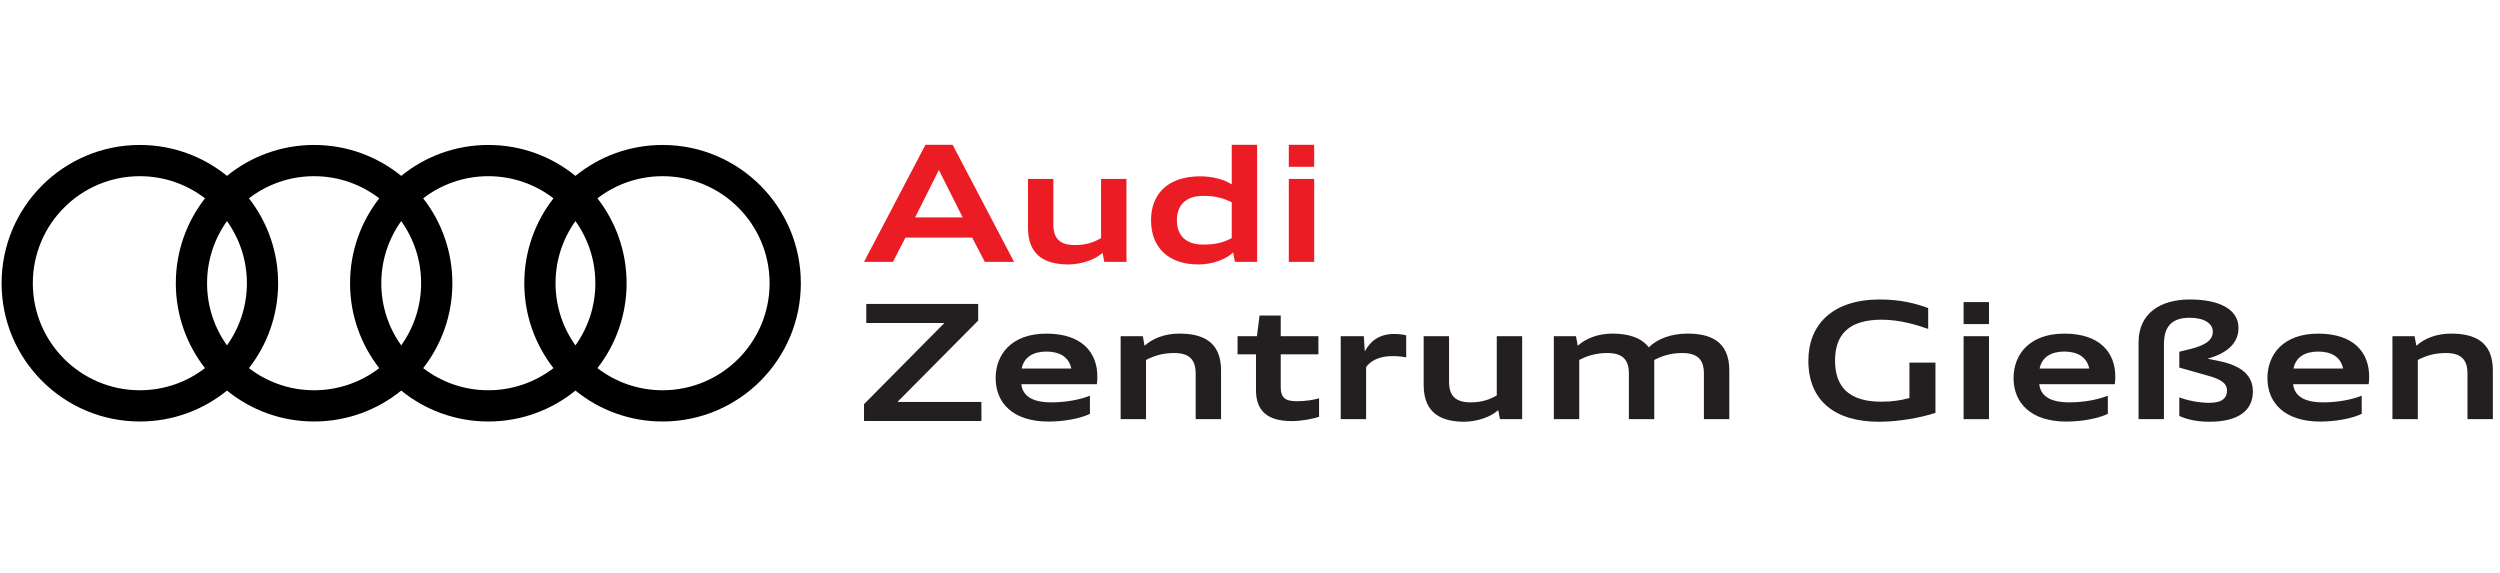 <?xml version="1.0" encoding="utf-8"?>
<!-- Generator: Adobe Illustrator 16.0.0, SVG Export Plug-In . SVG Version: 6.00 Build 0)  -->
<!DOCTYPE svg PUBLIC "-//W3C//DTD SVG 1.1//EN" "http://www.w3.org/Graphics/SVG/1.1/DTD/svg11.dtd">
<svg version="1.1" id="Ebene_1" xmlns="http://www.w3.org/2000/svg" xmlns:xlink="http://www.w3.org/1999/xlink" x="0px" y="0px"
	 width="3146.099px" height="720.848px" viewBox="0 0 3146.099 720.848" enable-background="new 0 0 3146.099 720.848"
	 xml:space="preserve">
<path d="M833.798,182.422c-41.564,0-79.707,14.595-109.629,38.911c-29.932-24.317-68.076-38.911-109.636-38.911
	c-41.564,0-79.708,14.595-109.636,38.906c-29.924-24.311-68.067-38.906-109.632-38.906s-79.708,14.595-109.631,38.906
	c-29.925-24.311-68.068-38.906-109.632-38.906C79.902,182.422,2,260.324,2,356.425s77.902,174.003,174.003,174.003
	c41.563,0,79.707-14.596,109.632-38.908c29.924,24.314,68.068,38.908,109.631,38.908s79.708-14.596,109.632-38.908
	c29.928,24.314,68.071,38.908,109.636,38.908c41.56,0,79.703-14.596,109.635-38.908c29.922,24.314,68.065,38.908,109.629,38.908
	c96.102,0,174.003-77.902,174.003-174.003S929.899,182.422,833.798,182.422 M724.162,434.625
	c-15.756-22.053-25.059-49.032-25.059-78.2c0-29.17,9.303-56.147,25.059-78.2c15.76,22.052,25.06,49.029,25.06,78.2
	C749.222,385.593,739.921,412.572,724.162,434.625 M504.899,434.625c-15.758-22.053-25.06-49.032-25.06-78.2
	c0-29.17,9.302-56.152,25.06-78.204c15.755,22.052,25.06,49.033,25.06,78.204C529.958,385.593,520.654,412.572,504.899,434.625
	 M285.635,434.625c-15.76-22.053-25.061-49.032-25.061-78.2c0-29.17,9.303-56.152,25.061-78.204
	c15.758,22.052,25.062,49.033,25.062,78.204C310.698,385.593,301.394,412.572,285.635,434.625 M41.304,356.425
	c0-74.392,60.306-134.695,134.698-134.695c30.856,0,59.263,10.4,81.98,27.851c-22.99,29.493-36.719,66.554-36.719,106.844
	c0,40.293,13.729,77.352,36.712,106.843c-22.71,17.449-51.117,27.849-81.973,27.849C101.611,491.116,41.304,430.813,41.304,356.425
	 M313.286,463.268c22.987-29.495,36.716-66.55,36.716-106.843c0-40.29-13.728-77.352-36.716-106.844
	c22.714-17.45,51.124-27.851,81.98-27.851c30.857,0,59.263,10.4,81.98,27.851c-22.99,29.493-36.719,66.554-36.719,106.844
	c0,40.293,13.729,77.348,36.719,106.843c-22.717,17.449-51.123,27.849-81.98,27.849C364.41,491.116,336.001,480.718,313.286,463.268
	 M532.554,463.268c22.987-29.491,36.719-66.55,36.719-106.843c0-40.29-13.732-77.352-36.719-106.844
	c22.709-17.45,51.123-27.851,81.98-27.851c30.856,0,59.266,10.4,81.977,27.854c-22.987,29.493-36.717,66.551-36.717,106.841
	c0,40.293,13.729,77.348,36.717,106.843c-22.711,17.449-51.125,27.849-81.977,27.849
	C583.677,491.116,555.263,480.718,532.554,463.268 M833.798,491.116c-30.854,0-59.268-10.398-81.978-27.849
	c22.985-29.495,36.717-66.55,36.717-106.843c0-40.29-13.731-77.352-36.717-106.841c22.71-17.453,51.121-27.854,81.978-27.854
	c74.389,0,134.695,60.306,134.695,134.695C968.494,430.813,908.187,491.116,833.798,491.116"/>
<path fill="#EC1C24" d="M1181.524,213.958l29.921,59.64h-59.829L1181.524,213.958z M1164.632,182.214l-77.341,147.35h36.43
	l15.688-30.529h84.04l15.878,30.529h36.834l-77.341-147.35H1164.632z"/>
<g>
	<defs>
		<rect id="SVGID_1_" x="1087.305" y="182.214" width="2049.793" height="348.542"/>
	</defs>
	<clipPath id="SVGID_2_">
		<use xlink:href="#SVGID_1_"  overflow="visible"/>
	</clipPath>
	<path clip-path="url(#SVGID_2_)" fill="#EC1C24" d="M1387.472,318.155c-9.368,8.547-25.45,14.245-42.327,14.664
		c-27.071,0-51.485-8.966-51.485-46.19v-61.463h31.934v57.371c0,17.513,7.953,25.855,27.287,25.855
		c13.017,0,22.982-3.049,32.758-8.749v-74.478h31.946v104.387h-27.881L1387.472,318.155z"/>
	<path clip-path="url(#SVGID_2_)" fill="#EC1C24" d="M1550.069,299.643v-44.974c-10.6-5.496-20.781-8.157-35.836-8.157
		c-21.575,0-33.16,11.207-33.16,30.745c0,19.538,11.585,30.527,33.16,30.527C1529.287,307.785,1539.469,305.342,1550.069,299.643
		 M1448.503,277.257c0-34.403,22.387-55.36,61.869-55.36c15.461,0,30.109,3.862,39.696,10.167v-49.851h31.945v147.35h-27.895
		l-2.243-11.815c-9.747,8.967-26.438,15.057-43.949,15.057C1470.674,332.806,1448.503,311.635,1448.503,277.257"/>
</g>
<path fill="#EC1C24" d="M1621.887,329.564h31.933V225.165h-31.933V329.564z M1621.887,209.895h31.933v-27.681h-31.933V209.895z"/>
<polygon fill="#231F20" points="1090.155,382.447 1090.155,406.481 1188.452,406.481 1087.305,508.611 1087.305,529.783 
	1235.061,529.783 1235.061,505.776 1129.417,505.776 1230.984,403.429 1230.984,382.447 "/>
<g>
	<defs>
		<rect id="SVGID_3_" x="1087.305" y="182.214" width="2049.793" height="348.542"/>
	</defs>
	<clipPath id="SVGID_4_">
		<use xlink:href="#SVGID_3_"  overflow="visible"/>
	</clipPath>
	<path clip-path="url(#SVGID_4_)" fill="#231F20" d="M1285.706,463.784h62.477c-3.054-14.636-14.839-21.36-31.34-21.36
		C1300.359,442.424,1288.772,449.148,1285.706,463.784 M1285.316,483.523c1.622,14.071,12.61,22.82,37.846,22.82
		c18.311,0,36.417-3.483,48.434-8.373v22.82c-12.017,5.887-32.973,9.746-52.091,9.746c-44.774,0-66.539-23.41-66.539-54.734
		c0-29.52,19.712-55.955,63.878-55.955c44.787,0,64.122,23.791,64.122,53.93c0,3.86-0.216,7.128-0.621,9.746H1285.316z"/>
	<path clip-path="url(#SVGID_4_)" fill="#231F20" d="M1410.252,423.088h27.882l2.242,12.019
		c10.584-9.561,25.843-15.285,43.748-15.285c27.883,0,52.495,8.965,52.495,46.205v61.463h-31.946v-57.385
		c0-17.499-7.939-25.845-27.274-25.845c-15.259,0-26.248,4.078-35.188,8.75v74.479h-31.959V423.088z"/>
	<path clip-path="url(#SVGID_4_)" fill="#231F20" d="M1557.387,423.088h24.411l3.268-26.033h26.653v26.033h47.408v22.794h-47.408
		v41.314c0,12.829,5.076,17.719,20.349,17.719c10.991,0,21.967-1.84,27.882-3.675v23.195c-7.94,2.863-22.575,5.484-34.39,5.484
		c-31.34,0-44.979-13.423-44.979-39.077v-44.961h-23.194V423.088z"/>
	<path clip-path="url(#SVGID_4_)" fill="#231F20" d="M1687.209,423.088h29.098l1.215,19.146
		c6.726-12.827,18.123-21.979,37.053-21.979c5.076,0,10.991,0.591,15.055,1.806v27.681c-4.483-0.999-11.815-1.62-17.513-1.62
		c-17.079,0-27.869,6.51-32.946,13.826v65.542h-31.961V423.088z"/>
	<path clip-path="url(#SVGID_4_)" fill="#231F20" d="M1885.411,516.092c-9.357,8.562-25.438,14.23-42.316,14.664
		c-27.071,0-51.499-8.967-51.499-46.205v-61.463h31.946v57.384c0,17.499,7.953,25.872,27.274,25.872
		c13.031,0,22.996-3.052,32.771-8.749v-74.507h31.935v104.401h-27.87L1885.411,516.092z"/>
	<path clip-path="url(#SVGID_4_)" fill="#231F20" d="M2144.263,470.104c0-17.499-7.927-25.845-27.261-25.845
		c-15.258,0-26.25,4.078-35.216,8.75v74.479h-31.944v-57.385c0-17.499-7.941-25.845-27.274-25.845
		c-15.26,0-26.249,4.078-35.202,8.75v74.479h-31.959V423.088h27.883l2.228,12.019c10.598-9.561,25.871-15.285,43.772-15.285
		c18.106,0,35.81,4.293,45.586,17.31c10.991-10.992,28.679-17.31,48.823-17.31c27.894,0,52.522,8.965,52.522,46.205v61.463h-31.958
		V470.104z"/>
	<path clip-path="url(#SVGID_4_)" fill="#231F20" d="M2275.706,453.819c0-44.963,30.11-76.936,89.737-76.936
		c26.06,0,45.179,4.915,61.058,10.801v26.25c-14.639-5.078-35.403-11.613-58.601-11.613c-40.911,0-58.612,18.336-58.612,51.498
		c0,33.377,17.914,51.687,58.207,51.687c14.447,0,25.223-1.836,35.402-4.672v-44.557h32.756v63.271
		c-18.309,6.104-46.393,11.207-71.222,11.207C2310.11,530.756,2275.706,505.102,2275.706,453.819"/>
</g>
<path fill="#231F20" d="M2471.071,527.489h31.933V423.088h-31.933V527.489z M2471.071,407.831h31.933v-27.68h-31.933V407.831z"/>
<g>
	<defs>
		<rect id="SVGID_5_" x="1087.305" y="182.214" width="2049.793" height="348.542"/>
	</defs>
	<clipPath id="SVGID_6_">
		<use xlink:href="#SVGID_5_"  overflow="visible"/>
	</clipPath>
	<path clip-path="url(#SVGID_6_)" fill="#231F20" d="M2566.709,463.784h62.474c-3.064-14.636-14.854-21.36-31.338-21.36
		C2581.359,442.424,2569.76,449.148,2566.709,463.784 M2566.304,483.523c1.619,14.071,12.609,22.82,37.86,22.82
		c18.296,0,36.403-3.483,48.417-8.373v22.82c-12.014,5.887-32.971,9.746-52.09,9.746c-44.775,0-66.54-23.41-66.54-54.734
		c0-29.52,19.728-55.955,63.894-55.955c44.771,0,64.109,23.791,64.109,53.93c0,3.86-0.216,7.128-0.623,9.746H2566.304z"/>
	<path clip-path="url(#SVGID_6_)" fill="#231F20" d="M2742.521,523.408v-23.383c8.546,3.455,24.022,6.913,37.859,6.913
		c17.299,0,22.187-7.13,22.187-15.475c0-9.562-8.765-14.447-23.413-18.498l-36.633-10.396v-19.93l13.232-3.269
		c20.146-4.888,28.908-11.396,28.908-22.171c0-9.963-10.586-17.311-28.908-17.311c-22.374,0-32.555,10.587-32.555,33.378v94.221
		h-31.959v-96.652c0-36.453,27.26-53.953,64.514-53.953c36.633,0,61.259,12.016,61.259,35.837c0,18.496-13.435,31.729-39.073,38.668
		l15.863,3.242c25.642,5.509,41.317,16.903,41.317,38.05c0,22.601-16.485,38.075-54.739,38.075
		C2763.49,530.756,2750.663,527.299,2742.521,523.408"/>
	<path clip-path="url(#SVGID_6_)" fill="#231F20" d="M2886.173,463.784h62.487c-3.051-14.636-14.853-21.36-31.324-21.36
		C2900.835,442.424,2889.24,449.148,2886.173,463.784 M2885.781,483.523c1.635,14.071,12.624,22.82,37.848,22.82
		c18.309,0,36.428-3.483,48.447-8.373v22.82c-12.02,5.887-32.975,9.746-52.094,9.746c-44.772,0-66.553-23.41-66.553-54.734
		c0-29.52,19.726-55.955,63.907-55.955c44.774,0,64.096,23.791,64.096,53.93c0,3.86-0.204,7.128-0.606,9.746H2885.781z"/>
	<path clip-path="url(#SVGID_6_)" fill="#231F20" d="M3010.718,423.088h27.881l2.24,12.019
		c10.588-9.561,25.857-15.285,43.763-15.285c27.866,0,52.496,8.965,52.496,46.205v61.463h-31.946v-57.385
		c0-17.499-7.939-25.845-27.275-25.845c-15.258,0-26.247,4.078-35.199,8.75v74.479h-31.959V423.088z"/>
</g>
</svg>
